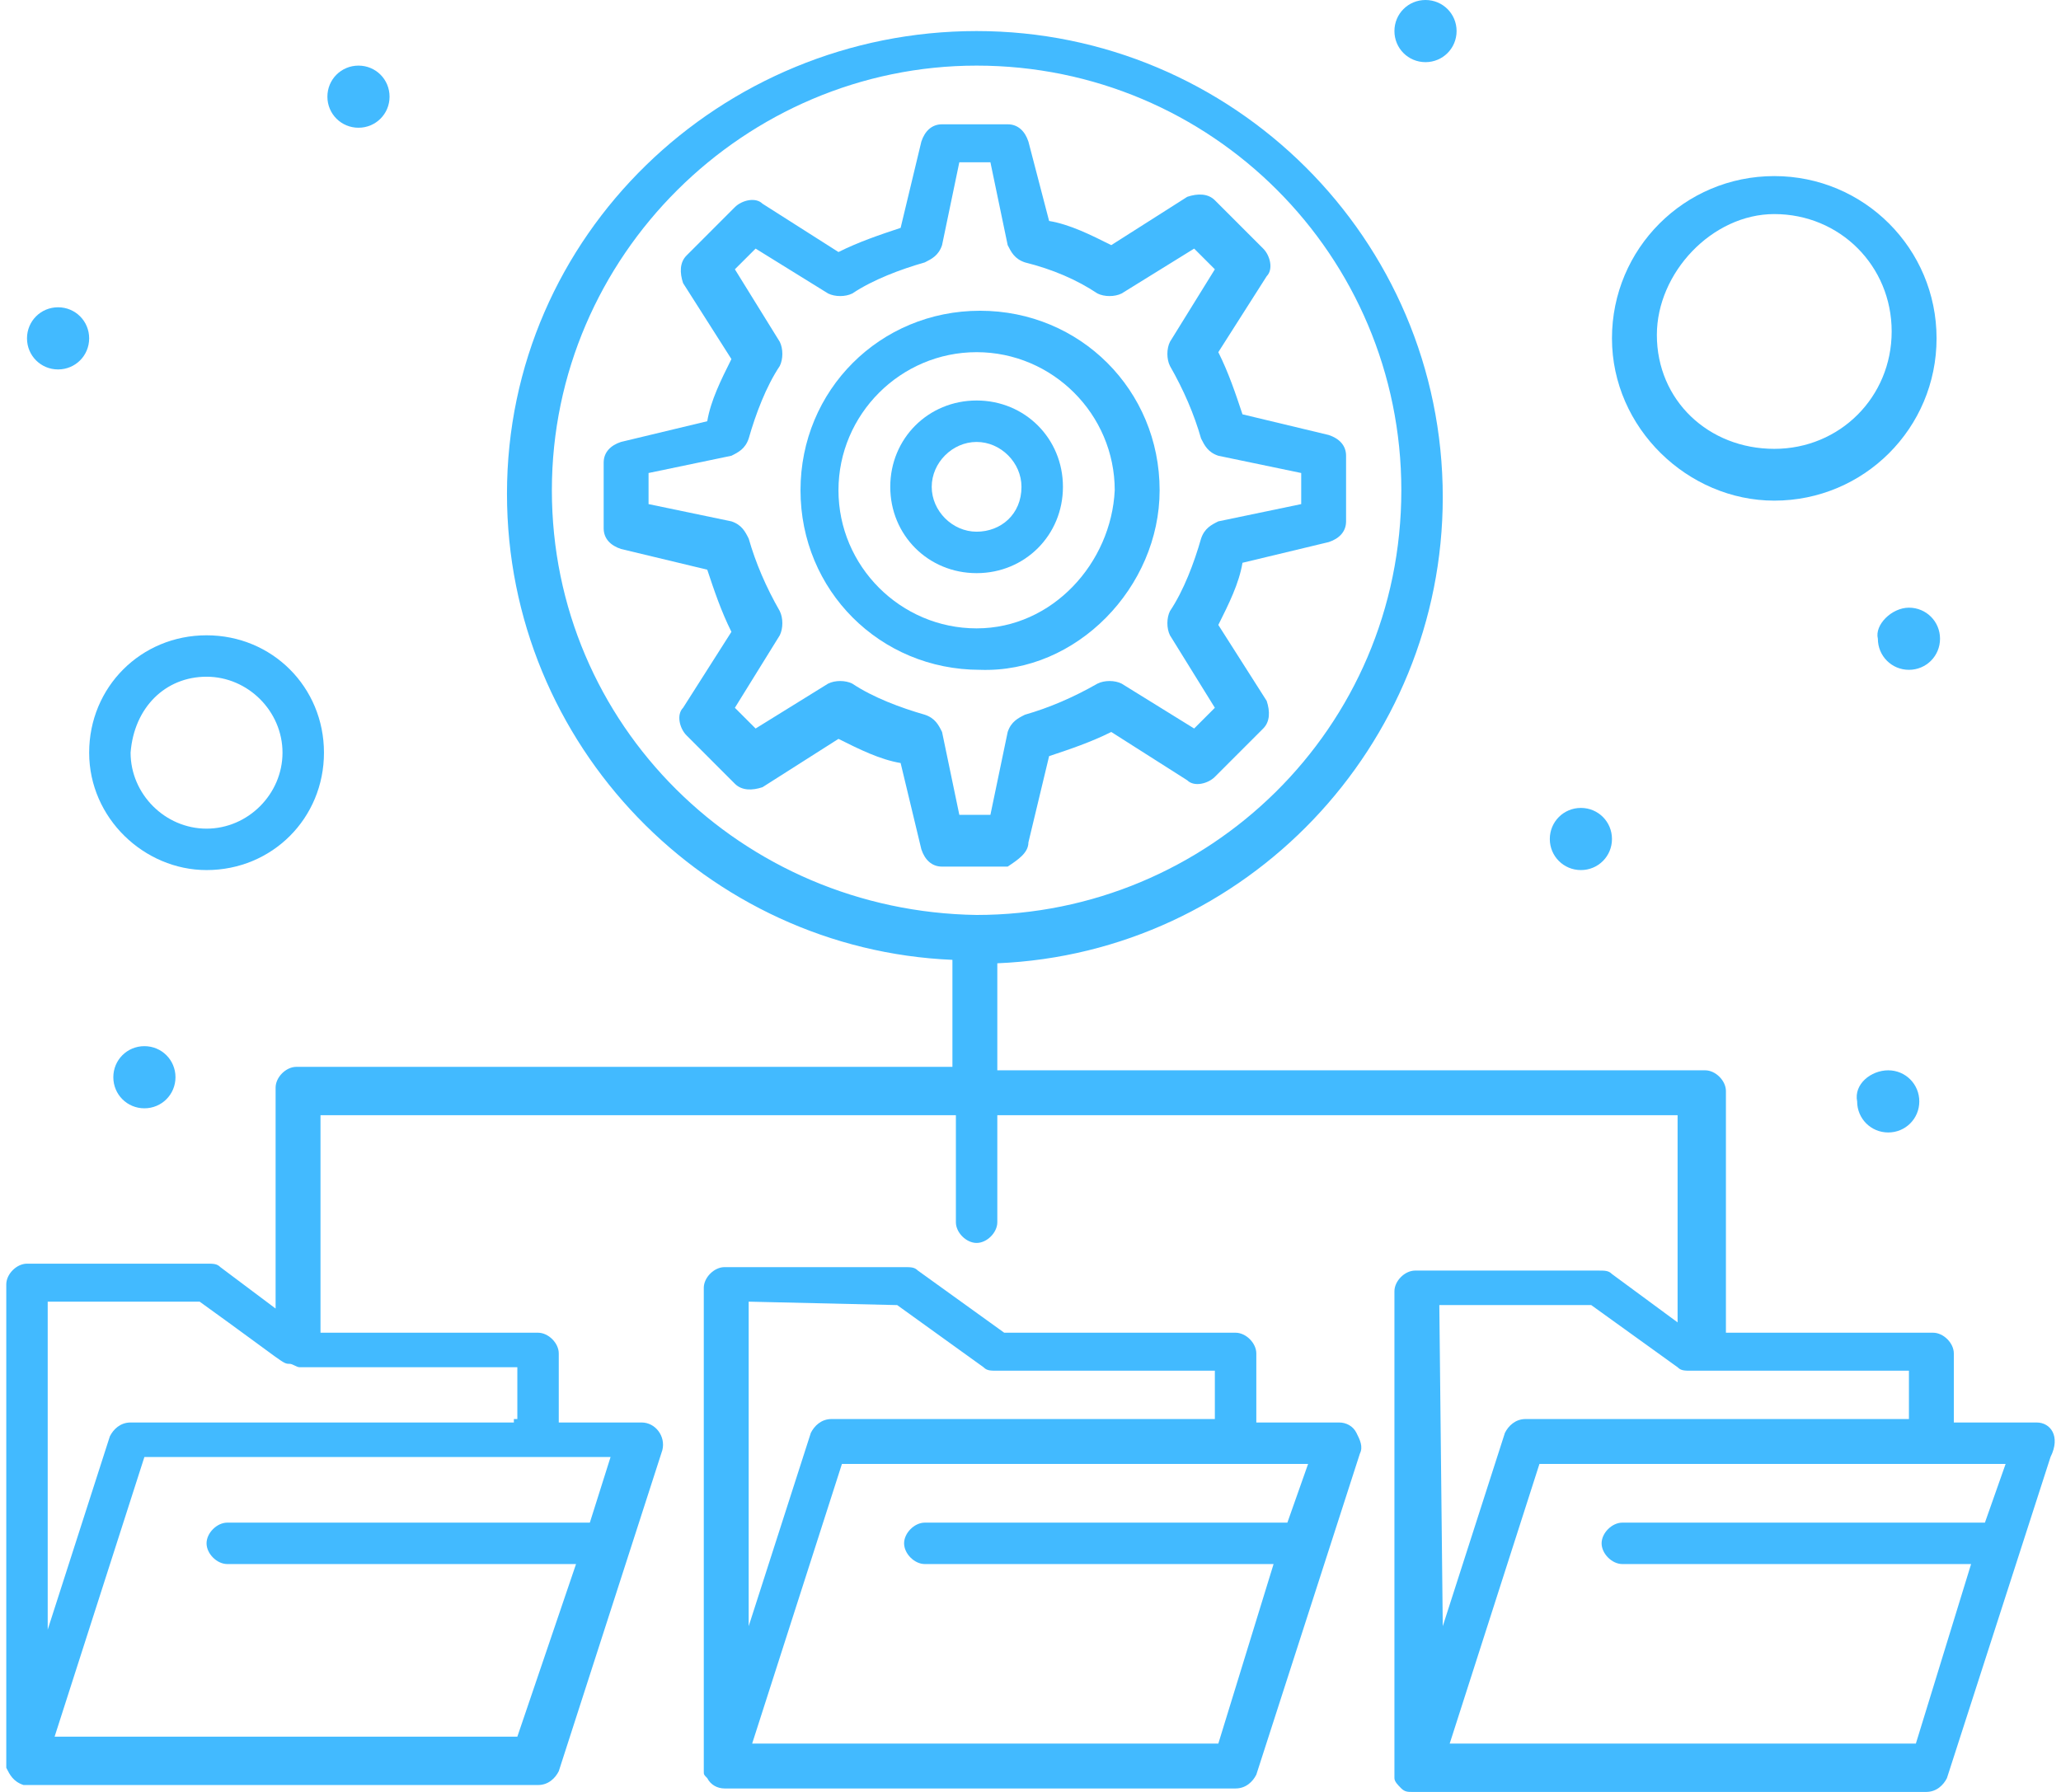 <svg width="69" height="60" viewBox="0 0 69 60" fill="none" xmlns="http://www.w3.org/2000/svg">
<path d="M32.696 13.41C31.077 13.41 29.805 14.682 29.805 16.301C29.805 17.919 31.077 19.191 32.696 19.191C34.314 19.191 35.586 17.919 35.586 16.301C35.586 14.682 34.314 13.41 32.696 13.41ZM32.696 17.803C31.886 17.803 31.193 17.11 31.193 16.301C31.193 15.491 31.886 14.798 32.696 14.798C33.505 14.798 34.198 15.491 34.198 16.301C34.198 17.225 33.505 17.803 32.696 17.803Z" fill="#42BAFF"/>
<path d="M38.823 16.416C38.823 13.064 36.164 10.405 32.811 10.405C29.459 10.405 26.8 13.064 26.8 16.416C26.8 19.769 29.459 22.428 32.811 22.428C36.048 22.543 38.823 19.653 38.823 16.416ZM32.696 21.04C30.152 21.04 28.071 18.959 28.071 16.416C28.071 13.873 30.152 11.792 32.696 11.792C35.239 11.792 37.32 13.873 37.32 16.416C37.204 18.844 35.239 21.04 32.696 21.04Z" fill="#42BAFF"/>
<path d="M34.43 28.208L35.123 25.318C35.817 25.087 36.511 24.855 37.204 24.509L39.748 26.127C39.979 26.358 40.441 26.243 40.672 26.012L42.291 24.393C42.522 24.162 42.522 23.815 42.407 23.468L40.788 20.925C41.135 20.231 41.482 19.538 41.597 18.844L44.487 18.15C44.834 18.035 45.065 17.803 45.065 17.457V15.26C45.065 14.913 44.834 14.682 44.487 14.566L41.597 13.873C41.366 13.179 41.135 12.486 40.788 11.792L42.407 9.249C42.638 9.017 42.522 8.555 42.291 8.324L40.672 6.705C40.441 6.474 40.094 6.474 39.748 6.59L37.204 8.208C36.511 7.861 35.817 7.514 35.123 7.399L34.43 4.74C34.314 4.393 34.083 4.162 33.736 4.162H31.539C31.193 4.162 30.961 4.393 30.846 4.74L30.152 7.63C29.459 7.861 28.765 8.092 28.071 8.439L25.528 6.821C25.297 6.59 24.834 6.705 24.603 6.936L22.985 8.555C22.753 8.786 22.753 9.133 22.869 9.48L24.487 12.023C24.141 12.717 23.794 13.41 23.678 14.104L20.788 14.798C20.441 14.913 20.21 15.145 20.21 15.491V17.688C20.21 18.035 20.441 18.266 20.788 18.381L23.678 19.075C23.909 19.769 24.141 20.462 24.487 21.156L22.869 23.699C22.638 23.931 22.753 24.393 22.985 24.624L24.603 26.243C24.834 26.474 25.181 26.474 25.528 26.358L28.071 24.74C28.765 25.087 29.459 25.433 30.152 25.549L30.846 28.439C30.961 28.786 31.193 29.017 31.539 29.017H33.736C34.083 28.786 34.43 28.555 34.43 28.208ZM32.117 27.283L31.539 24.509C31.424 24.277 31.308 24.046 30.961 23.931C30.152 23.699 29.227 23.353 28.534 22.89C28.302 22.774 27.956 22.774 27.724 22.89L25.297 24.393L24.603 23.699L26.106 21.272C26.221 21.04 26.221 20.694 26.106 20.462C25.643 19.653 25.297 18.844 25.066 18.035C24.95 17.803 24.834 17.572 24.487 17.457L21.713 16.879V15.838L24.487 15.26C24.719 15.145 24.95 15.029 25.066 14.682C25.297 13.873 25.643 12.948 26.106 12.254C26.221 12.023 26.221 11.676 26.106 11.445L24.603 9.017L25.297 8.324L27.724 9.827C27.956 9.942 28.302 9.942 28.534 9.827C29.227 9.364 30.152 9.017 30.961 8.786C31.193 8.67 31.424 8.555 31.539 8.208L32.117 5.433H33.158L33.736 8.208C33.852 8.439 33.967 8.67 34.314 8.786C35.239 9.017 36.048 9.364 36.742 9.827C36.973 9.942 37.32 9.942 37.551 9.827L39.979 8.324L40.672 9.017L39.169 11.445C39.054 11.676 39.054 12.023 39.169 12.254C39.632 13.063 39.979 13.873 40.21 14.682C40.326 14.913 40.441 15.145 40.788 15.26L43.563 15.838V16.879L40.788 17.457C40.557 17.572 40.326 17.688 40.21 18.035C39.979 18.844 39.632 19.769 39.169 20.462C39.054 20.694 39.054 21.04 39.169 21.272L40.672 23.699L39.979 24.393L37.551 22.89C37.32 22.774 36.973 22.774 36.742 22.89C35.932 23.353 35.123 23.699 34.314 23.931C34.083 24.046 33.852 24.162 33.736 24.509L33.158 27.283H32.117Z" fill="#42BAFF"/>
<path d="M44.834 47.63H42.06V45.318C42.06 44.971 41.713 44.624 41.366 44.624H33.62L30.73 42.543C30.614 42.428 30.499 42.428 30.268 42.428H24.256C23.909 42.428 23.562 42.775 23.562 43.121C23.562 60.116 23.562 59.191 23.562 59.306C23.562 59.422 23.562 59.422 23.678 59.538C23.794 59.769 24.025 59.884 24.256 59.884H41.366C41.713 59.884 41.944 59.653 42.06 59.422L45.528 48.67C45.643 48.439 45.528 48.208 45.412 47.977C45.297 47.746 45.065 47.63 44.834 47.63ZM30.037 43.699L32.927 45.78C33.042 45.896 33.158 45.896 33.389 45.896H40.672V47.514H27.84C27.493 47.514 27.262 47.746 27.146 47.977L25.065 54.451V43.584L30.037 43.699ZM40.788 58.382H25.181L28.187 49.017C31.308 49.017 40.325 49.017 43.794 49.017L43.1 50.983H30.961C30.614 50.983 30.268 51.33 30.268 51.676C30.268 52.023 30.614 52.37 30.961 52.37H42.638L40.788 58.382Z" fill="#42BAFF"/>
<path d="M68.187 47.63H65.412V45.318C65.412 44.971 65.065 44.624 64.719 44.624H57.782V36.532C57.782 36.185 57.435 35.838 57.089 35.838H33.389V32.254C41.713 31.907 48.302 24.971 48.302 16.647C48.302 7.977 41.25 1.04 32.696 1.04C24.141 1.04 16.973 7.861 16.973 16.532C16.973 24.971 23.678 31.792 31.886 32.139V35.722H9.921C9.574 35.722 9.227 36.069 9.227 36.416V43.815L7.378 42.428C7.262 42.312 7.146 42.312 6.915 42.312H0.904C0.557 42.312 0.21 42.659 0.21 43.006C0.21 60.231 0.21 59.075 0.21 59.191C0.326 59.422 0.441 59.653 0.788 59.769C0.904 59.769 3.563 59.769 18.013 59.769C18.36 59.769 18.591 59.538 18.707 59.306L22.175 48.555C22.291 48.093 21.944 47.63 21.482 47.63H18.707V45.318C18.707 44.971 18.36 44.624 18.013 44.624H10.73V37.341H32.002V40.925C32.002 41.272 32.349 41.618 32.696 41.618C33.042 41.618 33.389 41.272 33.389 40.925V37.341H56.164V44.278L53.967 42.659C53.852 42.543 53.736 42.543 53.505 42.543H47.378C47.031 42.543 46.684 42.89 46.684 43.237C46.684 60.231 46.684 59.306 46.684 59.538C46.684 59.653 46.8 59.769 46.915 59.884C47.031 60 47.146 60 47.262 60C47.378 60 59.863 60 64.487 60C64.834 60 65.065 59.769 65.181 59.538L68.649 48.786C68.996 48.093 68.649 47.63 68.187 47.63ZM18.476 16.416C18.476 8.555 24.95 2.197 32.696 2.197C40.557 2.197 46.915 8.555 46.915 16.416C46.915 24.393 40.441 30.636 32.696 30.636C24.834 30.52 18.476 24.277 18.476 16.416ZM19.747 50.983H7.609C7.262 50.983 6.915 51.33 6.915 51.676C6.915 52.023 7.262 52.37 7.609 52.37H19.285L17.32 58.15H1.828L4.834 48.786C7.956 48.786 16.973 48.786 20.441 48.786L19.747 50.983ZM17.204 47.63H4.372C4.025 47.63 3.794 47.861 3.678 48.093L1.597 54.566V43.584H6.684C9.574 45.665 9.458 45.665 9.69 45.665C9.805 45.665 9.921 45.78 10.037 45.78H17.32V47.514H17.204V47.63ZM48.187 43.699H53.273L56.164 45.78C56.279 45.896 56.395 45.896 56.626 45.896H63.909V47.514H51.077C50.73 47.514 50.499 47.746 50.383 47.977L48.302 54.451L48.187 43.699ZM64.141 58.382H48.534L51.539 49.017C54.661 49.017 63.678 49.017 67.146 49.017L66.453 50.983H54.314C53.967 50.983 53.62 51.33 53.62 51.676C53.62 52.023 53.967 52.37 54.314 52.37H65.99L64.141 58.382Z" fill="#42BAFF"/>
<path d="M6.915 29.133C9.112 29.133 10.846 27.399 10.846 25.202C10.846 23.006 9.112 21.272 6.915 21.272C4.719 21.272 2.985 23.006 2.985 25.202C2.985 27.399 4.834 29.133 6.915 29.133ZM6.915 22.659C8.302 22.659 9.458 23.815 9.458 25.202C9.458 26.59 8.302 27.746 6.915 27.746C5.528 27.746 4.372 26.59 4.372 25.202C4.487 23.699 5.528 22.659 6.915 22.659Z" fill="#42BAFF"/>
<path d="M59.401 16.763C62.406 16.763 64.834 14.335 64.834 11.329C64.834 8.324 62.406 5.896 59.401 5.896C56.395 5.896 53.967 8.324 53.967 11.329C53.967 14.335 56.511 16.763 59.401 16.763ZM59.401 7.168C61.597 7.168 63.331 8.902 63.331 11.098C63.331 13.295 61.597 15.029 59.401 15.029C57.204 15.029 55.47 13.41 55.47 11.214C55.47 9.133 57.32 7.168 59.401 7.168Z" fill="#42BAFF"/>
<path d="M1.944 10.289C2.522 10.289 2.985 10.751 2.985 11.329C2.985 11.908 2.522 12.37 1.944 12.37C1.366 12.37 0.904 11.908 0.904 11.329C0.904 10.751 1.366 10.289 1.944 10.289Z" fill="#42BAFF"/>
<path d="M12.002 2.197C12.58 2.197 13.042 2.659 13.042 3.237C13.042 3.815 12.58 4.277 12.002 4.277C11.424 4.277 10.961 3.815 10.961 3.237C10.961 2.659 11.424 2.197 12.002 2.197Z" fill="#42BAFF"/>
<path d="M47.724 0C48.302 0 48.765 0.462 48.765 1.04C48.765 1.618 48.302 2.081 47.724 2.081C47.146 2.081 46.684 1.618 46.684 1.04C46.684 0.462 47.146 0 47.724 0Z" fill="#42BAFF"/>
<path d="M63.909 20.347C64.487 20.347 64.95 20.809 64.95 21.387C64.95 21.965 64.487 22.428 63.909 22.428C63.331 22.428 62.869 21.965 62.869 21.387C62.753 20.925 63.331 20.347 63.909 20.347Z" fill="#42BAFF"/>
<path d="M52.927 27.052C53.505 27.052 53.967 27.514 53.967 28.093C53.967 28.671 53.505 29.133 52.927 29.133C52.349 29.133 51.886 28.671 51.886 28.093C51.886 27.514 52.349 27.052 52.927 27.052Z" fill="#42BAFF"/>
<path d="M63.216 35.838C63.794 35.838 64.256 36.301 64.256 36.879C64.256 37.457 63.794 37.919 63.216 37.919C62.638 37.919 62.175 37.457 62.175 36.879C62.06 36.301 62.638 35.838 63.216 35.838Z" fill="#42BAFF"/>
<path d="M4.834 35.029C5.412 35.029 5.875 35.491 5.875 36.069C5.875 36.647 5.412 37.11 4.834 37.11C4.256 37.11 3.794 36.647 3.794 36.069C3.794 35.491 4.256 35.029 4.834 35.029Z" fill="#42BAFF"/>
</svg>
